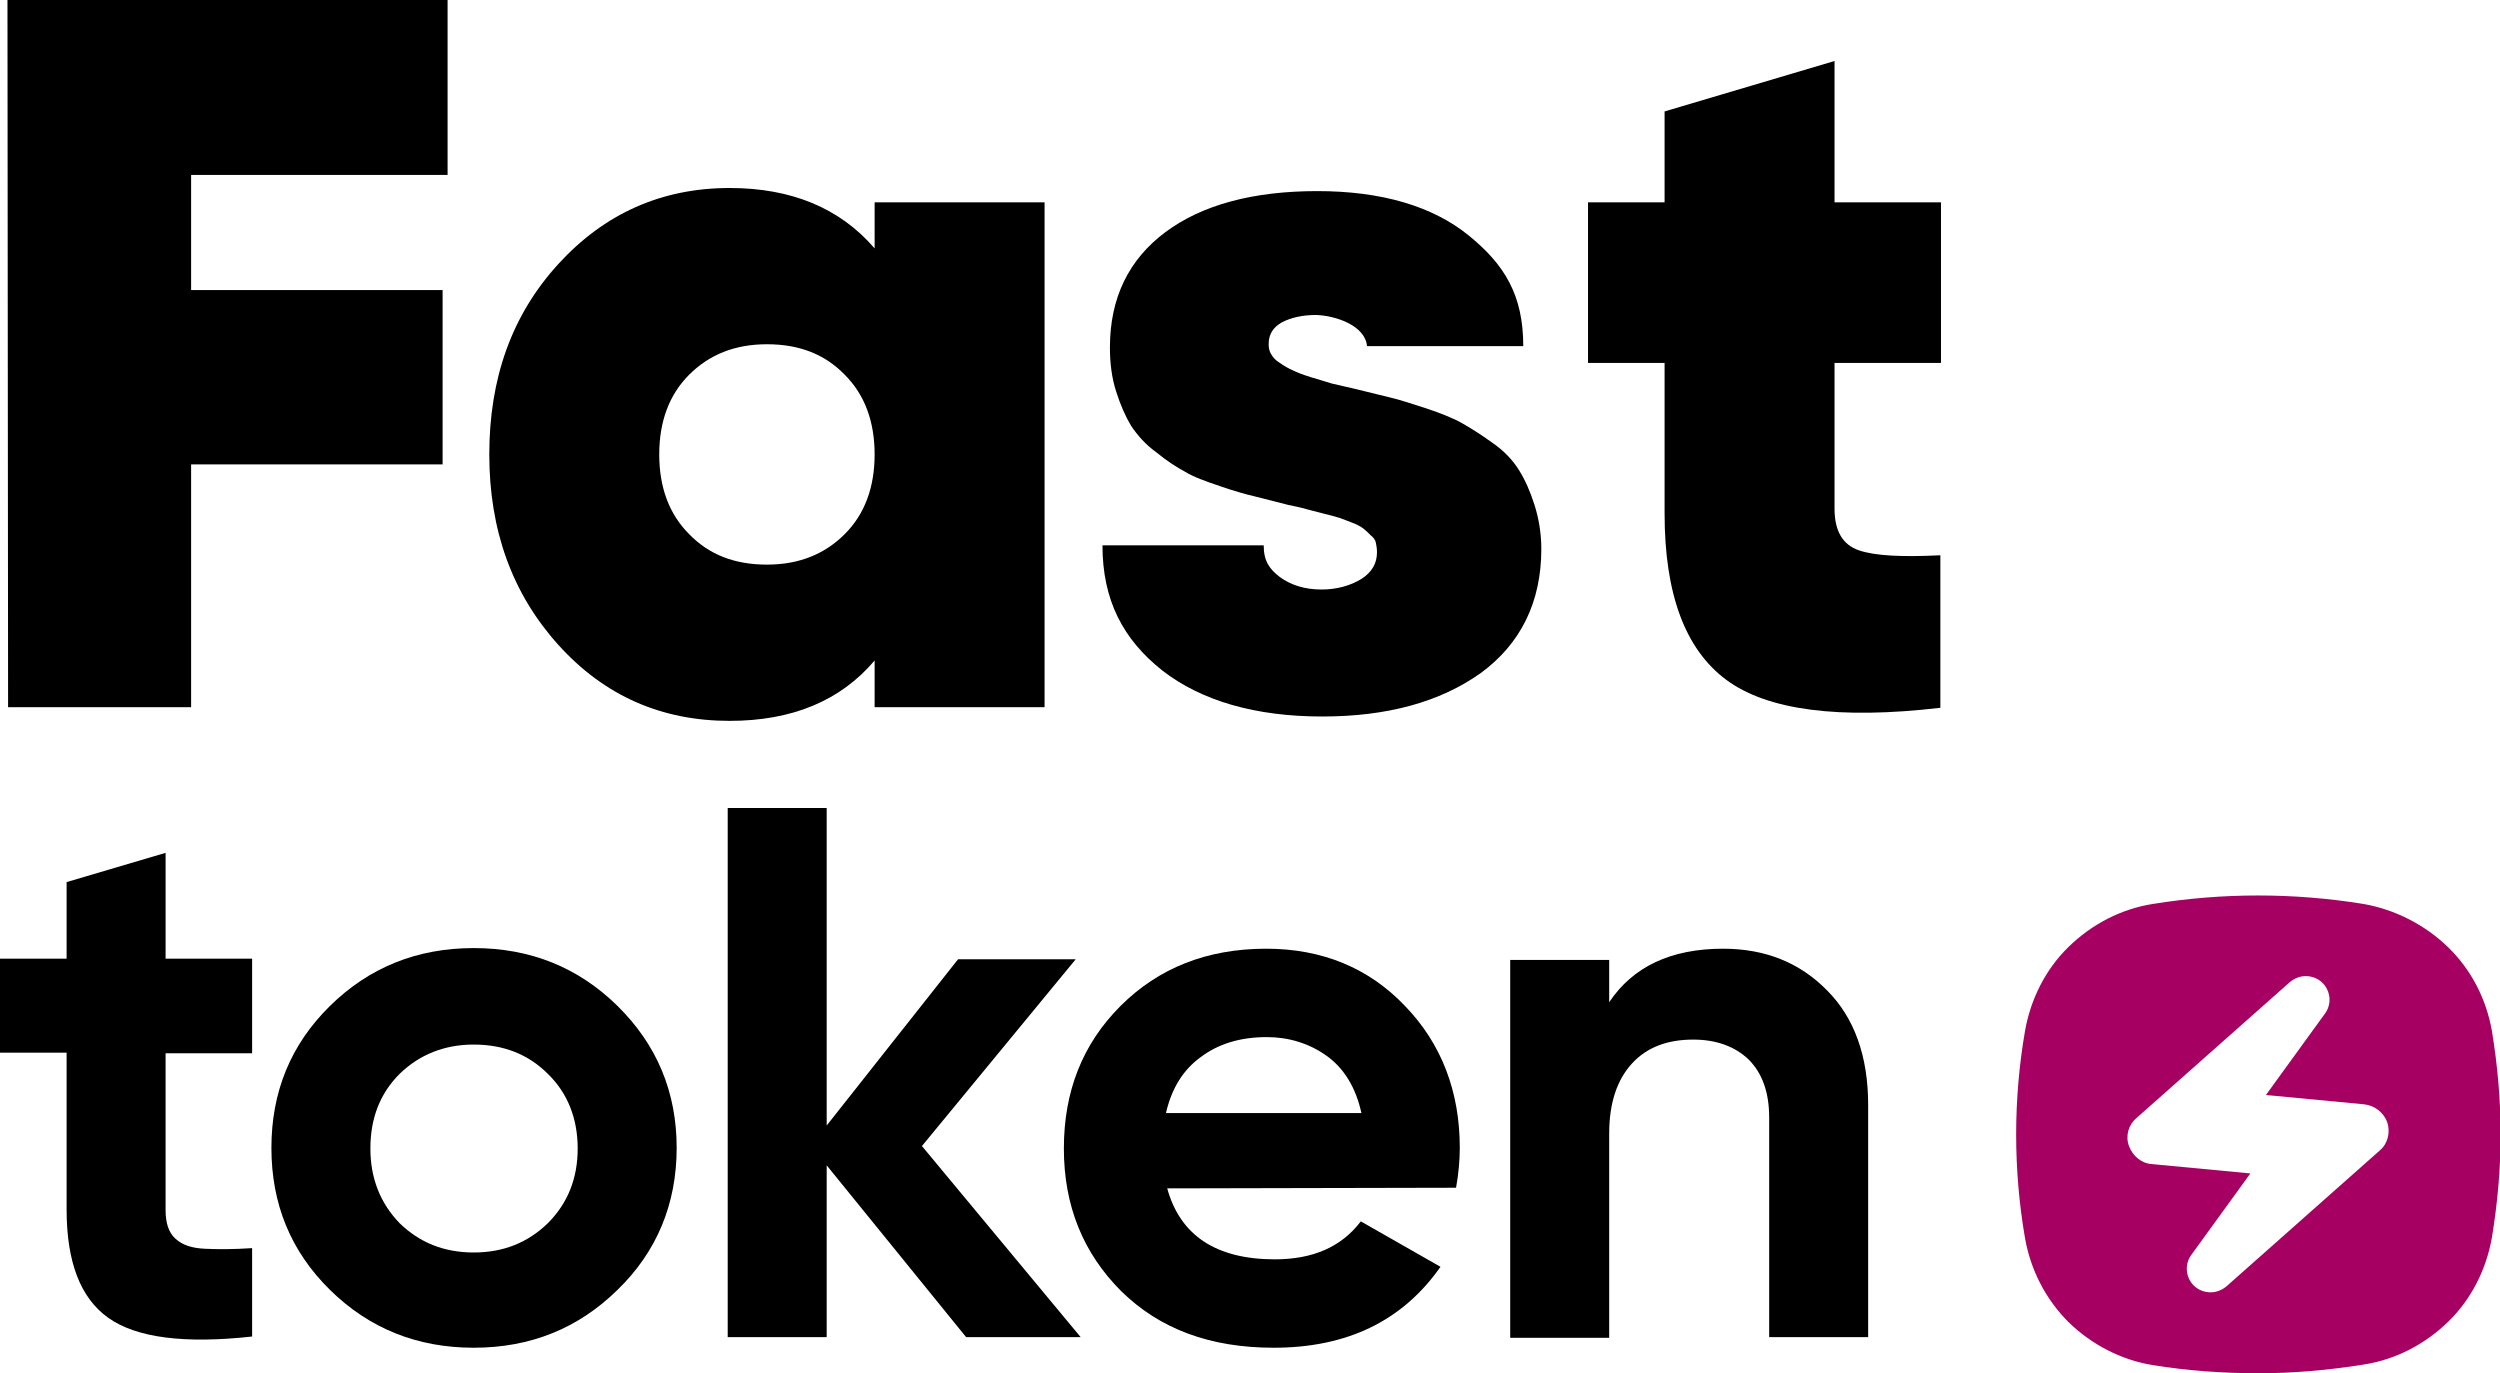 <?xml version="1.0" encoding="utf-8"?>
<!-- Generator: Adobe Illustrator 27.0.0, SVG Export Plug-In . SVG Version: 6.00 Build 0)  -->
<svg version="1.1" id="Layer_2_00000156577299197319589540000016245337467007567288_"
	 xmlns="http://www.w3.org/2000/svg" xmlns:xlink="http://www.w3.org/1999/xlink" x="0px" y="0px" viewBox="0 0 401.6 220.6"
	 style="enable-background:new 0 0 401.6 220.6;" xml:space="preserve">
<style type="text/css">
	.st0{fill:#A60063;}
</style>
<g id="Layer_1-2">
	<g>
		<g>
			<path d="M40.5,169.2H26.6v25.2c0,2.1,0.5,3.6,1.6,4.6c1.1,1,2.6,1.5,4.7,1.6s4.6,0.1,7.6-0.1v14.2c-10.9,1.2-18.6,0.2-23.1-3
				c-4.5-3.2-6.7-9-6.7-17.4v-25.2H0v-15.1h10.7v-12.3l15.9-4.7v17h13.9L40.5,169.2L40.5,169.2z"/>
			<path d="M99.2,207.2c-6.3,6.2-14,9.3-23.1,9.3s-16.8-3.1-23.1-9.3c-6.3-6.2-9.4-13.8-9.4-22.8s3.1-16.6,9.4-22.8
				c6.3-6.2,14-9.3,23.1-9.3s16.8,3.1,23.1,9.3c6.3,6.2,9.5,13.8,9.5,22.8S105.5,201.1,99.2,207.2z M64.2,196.5
				c3.2,3.1,7.1,4.7,11.9,4.7s8.7-1.6,11.9-4.7c3.2-3.2,4.8-7.2,4.8-12s-1.6-8.9-4.8-12c-3.2-3.2-7.2-4.7-11.9-4.7
				s-8.7,1.6-11.9,4.7c-3.2,3.2-4.7,7.2-4.7,12S61.1,193.3,64.2,196.5z"/>
			<path d="M173.6,214.8h-18.4l-22.4-27.6v27.6h-15.9v-85h15.9v51l21.1-26.7h18.9l-24.7,30L173.6,214.8L173.6,214.8z"/>
			<path d="M187.5,190.9c2.1,7.6,7.9,11.4,17.3,11.4c6.1,0,10.7-2,13.8-6.1l12.8,7.3c-6.1,8.7-15,13-26.8,13
				c-10.2,0-18.3-3-24.5-9.1c-6.1-6.1-9.2-13.7-9.2-22.9s3-16.8,9.1-22.9s13.9-9.2,23.4-9.2c9,0,16.5,3.1,22.3,9.2
				c5.9,6.1,8.8,13.8,8.8,22.8c0,2-0.2,4.2-0.6,6.4L187.5,190.9L187.5,190.9z M187.3,178.8h31.4c-0.9-4.1-2.8-7.2-5.6-9.2
				c-2.8-2-6.1-3-9.6-3c-4.3,0-7.8,1.1-10.6,3.2C190,171.9,188.2,174.9,187.3,178.8L187.3,178.8z"/>
			<path d="M276.8,152.4c6.7,0,12.3,2.2,16.7,6.7c4.4,4.4,6.6,10.6,6.6,18.4v37.3h-15.9v-35.3c0-4-1.1-7.1-3.3-9.3
				c-2.2-2.1-5.2-3.2-8.9-3.2c-4.1,0-7.4,1.2-9.8,3.8s-3.7,6.3-3.7,11.3v32.8h-15.9v-60.7h15.9v6.8
				C262.3,155.3,268.4,152.4,276.8,152.4L276.8,152.4z"/>
			<path class="st0" d="M379.6,145.2c-11.2-1.8-22.5-1.8-33.7,0c-5.2,0.8-9.9,3.3-13.6,6.9c-3.7,3.6-6.1,8.4-7,13.5
				c-1.9,11-1.9,22.3,0,33.3c0.9,5.1,3.3,9.8,7,13.5c3.7,3.6,8.5,6.1,13.6,6.9c5.6,0.9,11.2,1.3,16.9,1.3c5.6,0,11.3-0.5,16.9-1.4
				c5.2-0.8,9.9-3.3,13.6-6.9c3.7-3.6,6.1-8.4,7-13.5c0.9-5.5,1.4-11,1.4-16.6c0-5.6-0.5-11.1-1.4-16.6c-0.9-5.1-3.3-9.8-7-13.4
				S384.8,146.1,379.6,145.2L379.6,145.2L379.6,145.2z M355.1,207.6c-1,0-2-0.4-2.7-1.1c-1.3-1.3-1.5-3.4-0.4-4.9l9.5-13.1
				l-15.8-1.5c-1.7-0.1-3.1-1.3-3.7-2.9c-0.6-1.6-0.1-3.4,1.2-4.5l24.6-21.8c0.7-0.6,1.6-1,2.6-1c1,0,2,0.4,2.7,1.1
				c1.3,1.3,1.5,3.4,0.4,4.9l-9.5,13.1l15.8,1.5c1.7,0.2,3.1,1.3,3.7,2.9c0.5,1.6,0.1,3.4-1.2,4.5l-24.6,21.8
				C357,207.2,356.1,207.6,355.1,207.6L355.1,207.6z"/>
		</g>
		<path d="M140.5,39.9c-5.6-6.5-13.4-9.7-23.3-9.7c-10.9,0-20.1,4.1-27.5,12.2C82.2,50.6,78.6,60.8,78.6,73s3.7,22.4,11.1,30.6
			s16.6,12.2,27.5,12.2c10,0,17.8-3.2,23.3-9.7v7.5h27.3V32.5h-27.3V39.9z M135.7,85.8c-3.2,3.2-7.3,4.9-12.5,4.9s-9.3-1.6-12.5-4.9
			c-3.2-3.2-4.8-7.5-4.8-12.8s1.6-9.6,4.8-12.8s7.3-4.9,12.5-4.9s9.3,1.6,12.5,4.9c3.2,3.2,4.8,7.5,4.8,12.8S138.9,82.6,135.7,85.8z
			"/>
		<path d="M294.7,9.8l-27.3,8.1v14.6h-12.3v25.8h12.3v24.2c0,12.9,3.3,21.8,9.9,26.7s18.1,6.4,34.4,4.5V89.2
			c-6.1,0.3-10.5,0.1-13.1-0.8c-2.6-0.9-3.9-3.1-3.9-6.7V58.3h17.1V32.5h-17.1L294.7,9.8L294.7,9.8z"/>
		<polygon points="71.9,28.1 71.9,0 30.7,0 30.7,0 1.2,0 1.3,113.6 30.7,113.6 30.7,74.6 71.1,74.6 71.1,46.6 30.7,46.6 30.7,28.1 
					"/>
		<path d="M212.4,115.1c-10.7,0-19.4-2.5-25.7-7.4c-6.3-5-9.6-11.3-9.6-20.1H203c0,2.5,0.9,3.8,2.6,5.1c1.8,1.3,4,2,6.7,2
			c2.4,0,4.6-0.6,6.4-1.7c1.7-1.1,2.5-2.5,2.5-4.3c0-0.6-0.1-1.1-0.2-1.6c-0.1-0.4-0.4-0.8-0.8-1.1c-0.4-0.4-0.8-0.8-1.2-1.1
			c-0.4-0.3-0.9-0.6-1.7-0.9c-0.8-0.3-1.5-0.6-2.1-0.8c-0.6-0.2-1.4-0.4-2.6-0.7l-2.7-0.7c-0.6-0.2-1.6-0.4-3-0.7l-5.5-1.4
			c-1.3-0.3-3.1-0.8-5.4-1.6c-2.4-0.8-4.3-1.5-5.6-2.3c-1.3-0.7-2.9-1.7-4.6-3.1c-1.8-1.3-3.1-2.8-4.1-4.3c-0.9-1.5-1.7-3.3-2.4-5.5
			c-0.7-2.2-1-4.5-1-7.1c0-7.9,3-14.1,8.9-18.5c5.9-4.4,14.1-6.6,24.4-6.6s18.5,2.4,24.3,7.1c5.8,4.7,8.8,9.6,8.8,17.8h-25.1
			c-0.3-3.3-5-4.9-8.2-5c-2.1,0-4,0.4-5.5,1.2c-1.4,0.8-2.1,1.9-2.1,3.5c0,0.6,0.1,1.1,0.4,1.6c0.3,0.5,0.7,1,1.4,1.4
			c0.7,0.5,1.4,0.9,2.1,1.2c0.6,0.3,1.6,0.7,2.9,1.1c1.3,0.4,2.4,0.7,3.3,1c0.9,0.2,2.2,0.5,3.9,0.9c2.5,0.6,4.4,1.1,5.7,1.4
			s3.1,0.9,5.6,1.7c2.4,0.8,4.4,1.6,5.8,2.4c1.4,0.8,3,1.8,4.8,3.1c1.9,1.3,3.3,2.8,4.3,4.4c1,1.6,1.8,3.4,2.5,5.6
			c0.7,2.2,1.1,4.6,1.1,7.1c0,8.5-3.3,15.2-9.7,19.9C231.3,112.8,222.8,115.1,212.4,115.1L212.4,115.1z"/>
	</g>
</g>
</svg>
